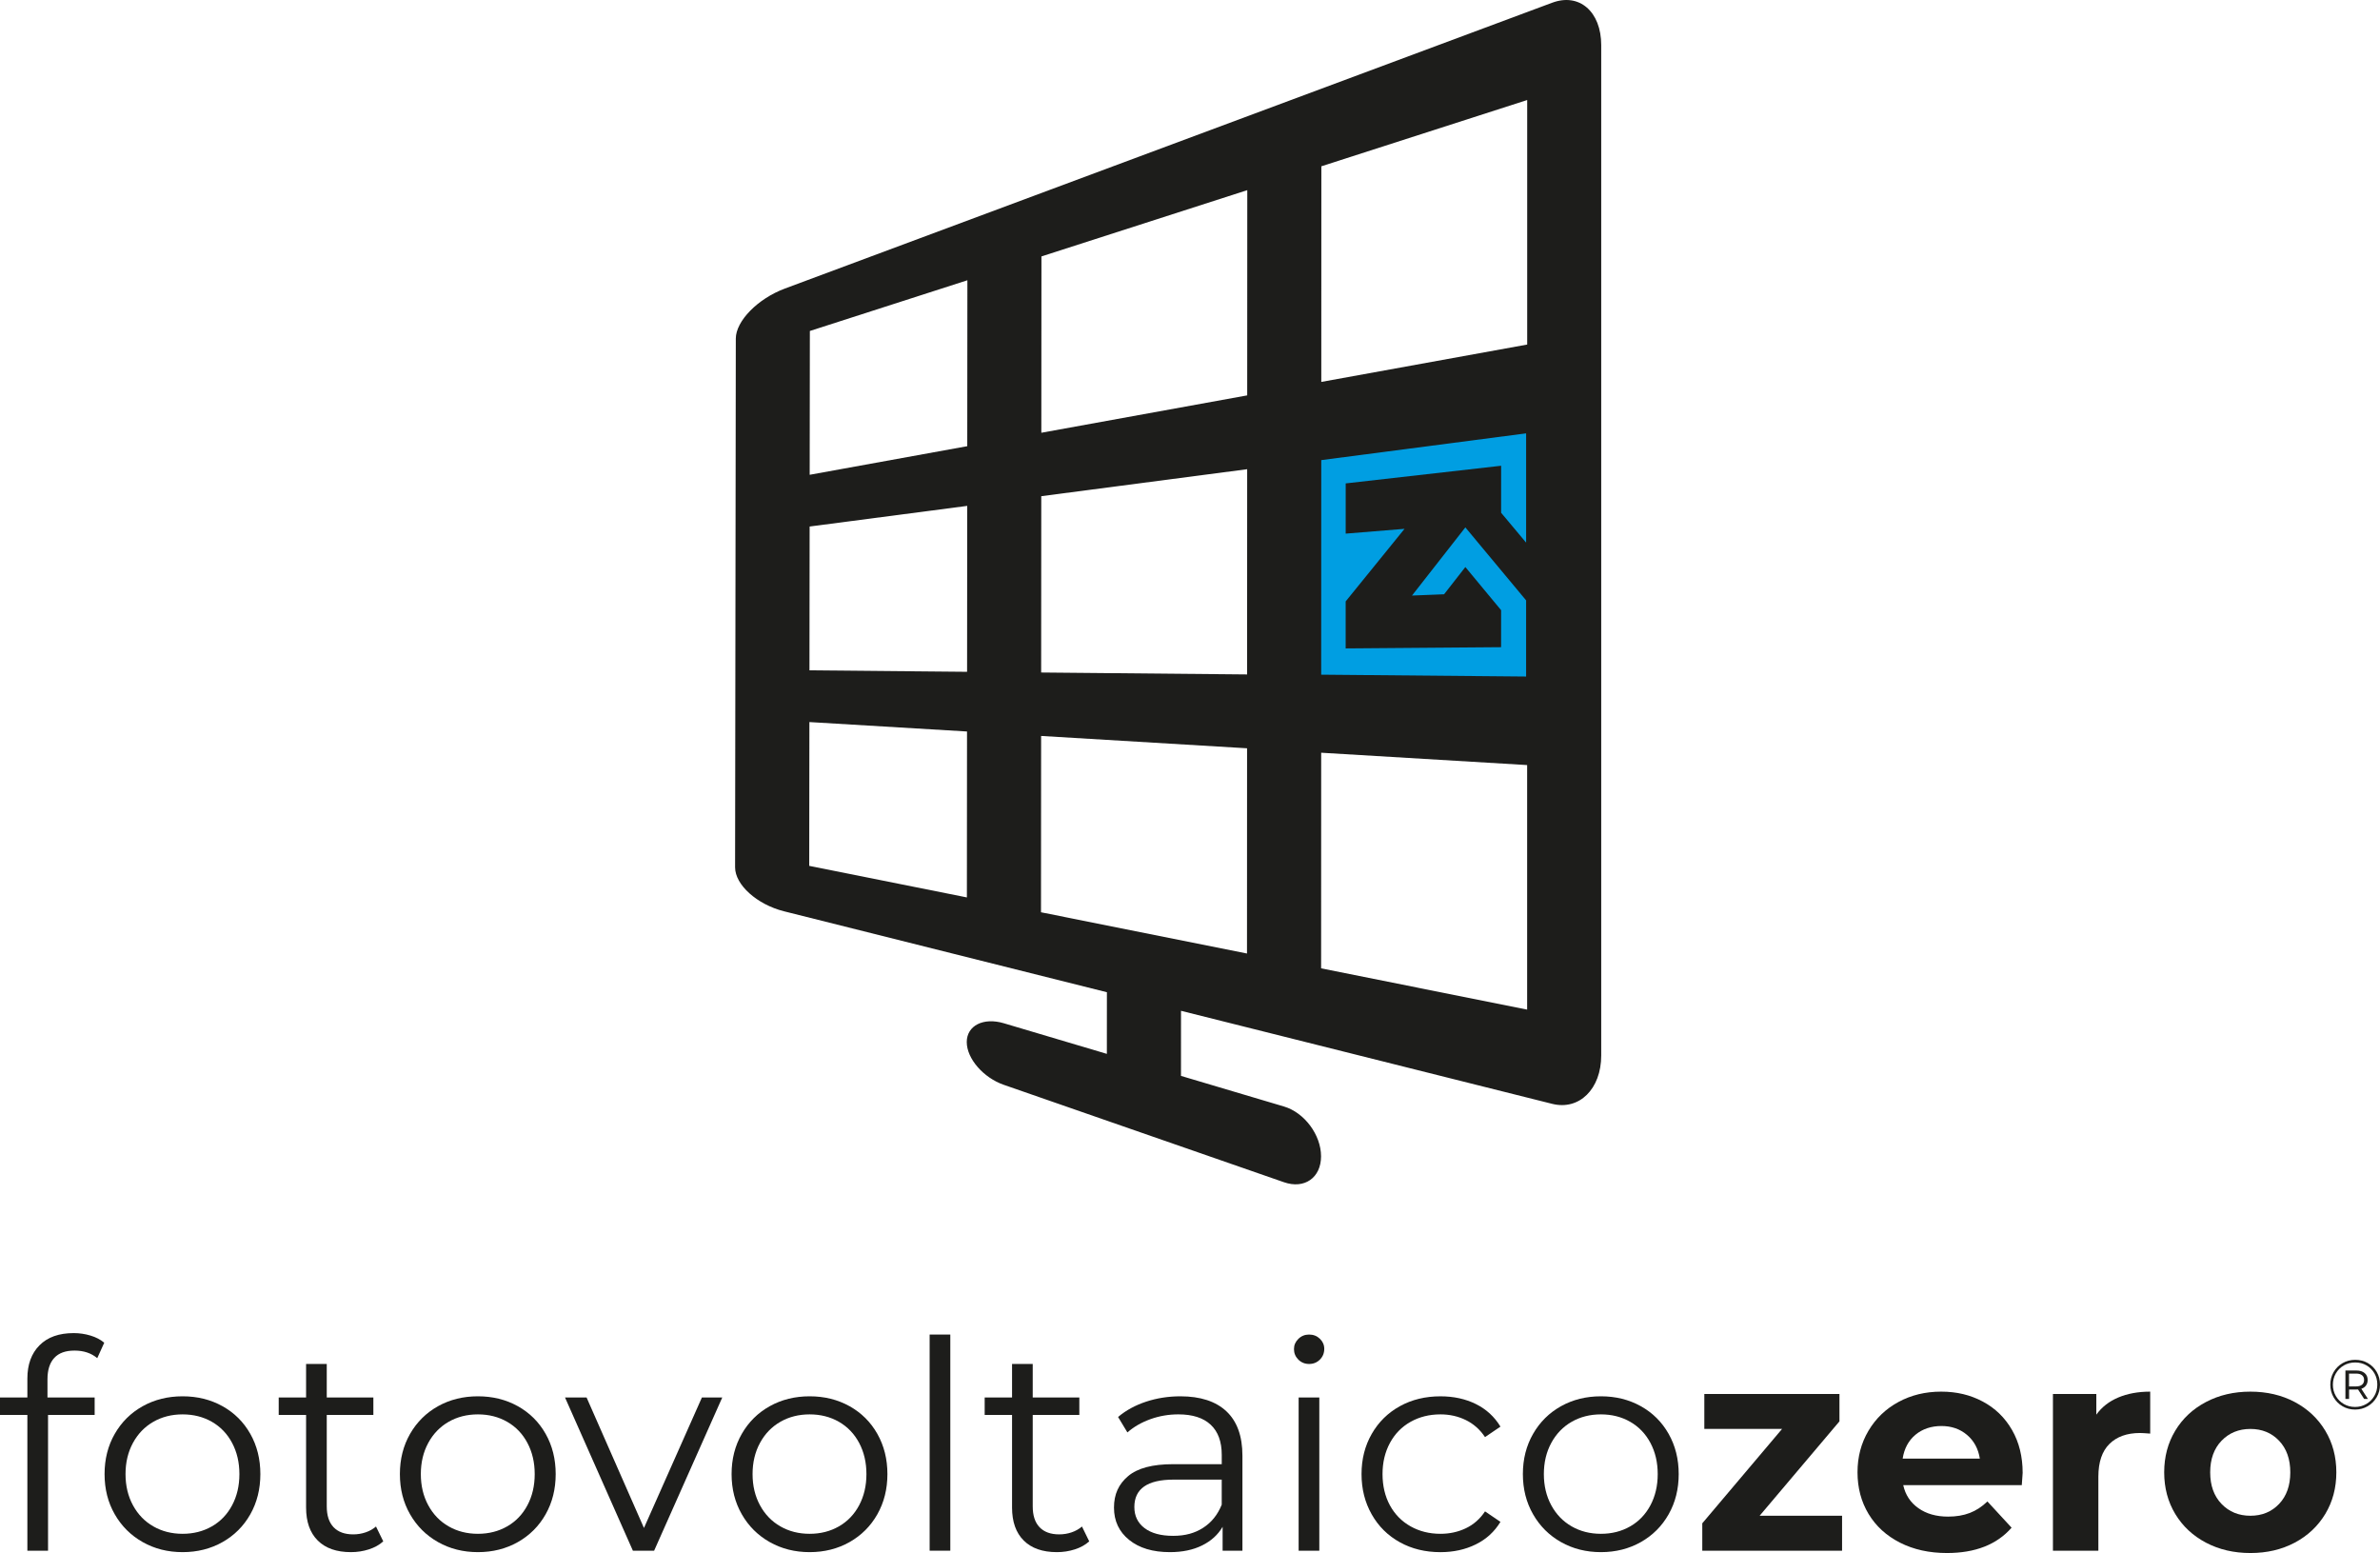 <?xml version="1.0" encoding="UTF-8"?>
<svg id="Livello_1" data-name="Livello 1" xmlns="http://www.w3.org/2000/svg" viewBox="0 0 1819 1186.73">
  <defs>
    <style>
      .cls-1 {
        fill: #1d1d1b;
      }

      .cls-1, .cls-2 {
        stroke-width: 0px;
      }

      .cls-2 {
        fill: #009ee2;
      }
    </style>
  </defs>
  <g>
    <path class="cls-1" d="M1186.36,2.06l-586.52,218.45c-20.67,7.7-37.45,24.8-37.47,38.2l-.55,404.01c-.02,13.4,16.74,28.46,37.44,33.65l254.49,63.78-7.76-1.94-.03,47.1-78.74-23.4c-15.64-4.65-28.33,1.79-28.34,14.39h0c0,12.61,12.66,27.22,28.3,32.66l214.15,74.44c15.64,5.44,28.32-3.42,28.33-19.79v-.02c0-16.36-12.67-33.4-28.31-38.05l-78.74-23.4.02-49.74,283.69,71.1c20.69,5.19,37.47-11.36,37.47-36.97V34.48c0-25.6-16.76-40.11-37.43-32.41ZM1167.19,263.29l-157.35,28.55.05-164.77,157.32-50.64v186.86ZM795.74,513.89l.09-134.74,157.37-20.61-.06,156.83-157.4-1.48ZM953.12,571.79l-.06,156.83-157.44-31.51.09-134.74,157.41,9.43ZM739.12,513.36l-120.46-1.13.13-109.89,120.44-15.77-.1,126.79ZM795.87,330.68l.09-134.74,157.32-50.64-.06,156.83-157.35,28.56ZM739.36,214.16l-.1,126.79-120.43,21.86.13-109.89,120.4-38.76ZM618.61,551.76l120.47,7.21-.1,126.79-120.5-24.12.13-109.89ZM1009.71,739.96l.05-164.77,157.41,9.43v186.86s-157.46-31.51-157.46-31.51Z"/>
    <polygon class="cls-2" points="1166.39 414.64 1147.28 391.82 1147.29 355.9 1028.5 369.39 1028.49 407.77 1073.46 404.11 1028.48 459.56 1028.47 495.48 1147.27 494.54 1147.28 466.27 1119.95 433.3 1103.69 454.11 1079.17 455.09 1119.95 403 1166.39 458.78 1166.38 516.97 1009.77 515.55 1009.82 351.59 1166.39 331.15 1166.39 414.64"/>
  </g>
  <g>
    <path class="cls-1" d="M41.51,1037.6c-3.48,3.72-5.23,9.21-5.23,16.48v13.8h36.06v13.35h-35.62v103.73h-15.8v-103.73H0v-13.35h20.92v-14.47c0-10.69,3.07-19.15,9.24-25.38,6.15-6.23,14.87-9.35,26.15-9.35,4.45,0,8.75.64,12.9,1.9,4.16,1.26,7.64,3.08,10.46,5.45l-5.34,11.8c-4.6-3.86-10.38-5.79-17.36-5.79s-11.99,1.86-15.47,5.56Z"/>
    <path class="cls-1" d="M109.07,1178.38c-9.06-5.12-16.18-12.2-21.37-21.25-5.2-9.05-7.78-19.29-7.78-30.72s2.59-21.67,7.78-30.72c5.2-9.05,12.32-16.1,21.37-21.15,9.05-5.04,19.21-7.56,30.49-7.56s21.45,2.52,30.5,7.56c9.06,5.05,16.14,12.1,21.26,21.15,5.12,9.05,7.67,19.29,7.67,30.72s-2.55,21.67-7.67,30.72c-5.12,9.05-12.21,16.13-21.26,21.25-9.05,5.12-19.22,7.68-30.5,7.68s-21.44-2.56-30.49-7.68ZM161.93,1166.37c6.6-3.78,11.77-9.16,15.47-16.13,3.72-6.98,5.57-14.92,5.57-23.82s-1.86-16.84-5.57-23.82c-3.7-6.97-8.87-12.35-15.47-16.14-6.6-3.78-14.05-5.67-22.37-5.67s-15.77,1.89-22.37,5.67c-6.6,3.79-11.79,9.17-15.58,16.14-3.78,6.98-5.67,14.91-5.67,23.82s1.89,16.84,5.67,23.82c3.79,6.97,8.98,12.35,15.58,16.13,6.6,3.79,14.07,5.68,22.37,5.68s15.77-1.89,22.37-5.68Z"/>
    <path class="cls-1" d="M292.92,1177.83c-2.96,2.67-6.63,4.71-11.01,6.12-4.38,1.41-8.95,2.11-13.69,2.11-10.98,0-19.44-2.96-25.38-8.9-5.94-5.93-8.9-14.32-8.9-25.15v-70.79h-20.92v-13.35h20.92v-25.6h15.8v25.6h35.62v13.35h-35.62v69.9c0,6.97,1.75,12.28,5.23,15.91,3.49,3.64,8.49,5.45,15.03,5.45,3.26,0,6.41-.51,9.47-1.55,3.04-1.04,5.67-2.52,7.9-4.46l5.56,11.36Z"/>
    <path class="cls-1" d="M334.78,1178.38c-9.06-5.12-16.18-12.2-21.37-21.25-5.2-9.05-7.78-19.29-7.78-30.72s2.59-21.67,7.78-30.72c5.2-9.05,12.32-16.1,21.37-21.15,9.05-5.04,19.21-7.56,30.49-7.56s21.45,2.52,30.5,7.56c9.06,5.05,16.14,12.1,21.26,21.15,5.12,9.05,7.67,19.29,7.67,30.72s-2.55,21.67-7.67,30.72c-5.12,9.05-12.21,16.13-21.26,21.25-9.05,5.12-19.22,7.68-30.5,7.68s-21.44-2.56-30.49-7.68ZM387.63,1166.37c6.6-3.78,11.77-9.16,15.47-16.13,3.72-6.98,5.57-14.92,5.57-23.82s-1.86-16.84-5.57-23.82c-3.7-6.97-8.87-12.35-15.47-16.14-6.6-3.78-14.05-5.67-22.37-5.67s-15.77,1.89-22.37,5.67c-6.6,3.79-11.79,9.17-15.58,16.14-3.78,6.98-5.67,14.91-5.67,23.82s1.89,16.84,5.67,23.82c3.79,6.97,8.98,12.35,15.58,16.13,6.6,3.79,14.07,5.68,22.37,5.68s15.77-1.89,22.37-5.68Z"/>
    <path class="cls-1" d="M552.02,1067.87l-52.08,117.08h-16.24l-51.87-117.08h16.48l43.86,99.72,44.29-99.72h15.58Z"/>
    <path class="cls-1" d="M588.3,1178.38c-9.06-5.12-16.18-12.2-21.36-21.25-5.2-9.05-7.8-19.29-7.8-30.72s2.6-21.67,7.8-30.72c5.19-9.05,12.31-16.1,21.36-21.15,9.06-5.04,19.22-7.56,30.5-7.56s21.44,2.52,30.5,7.56c9.05,5.05,16.13,12.1,21.25,21.15,5.12,9.05,7.69,19.29,7.69,30.72s-2.57,21.67-7.69,30.72c-5.12,9.05-12.21,16.13-21.25,21.25-9.06,5.12-19.22,7.68-30.5,7.68s-21.44-2.56-30.5-7.68ZM641.17,1166.37c6.6-3.78,11.75-9.16,15.47-16.13,3.7-6.98,5.56-14.92,5.56-23.82s-1.86-16.84-5.56-23.82c-3.72-6.97-8.87-12.35-15.47-16.14-6.6-3.78-14.07-5.67-22.37-5.67s-15.77,1.89-22.37,5.67c-6.6,3.79-11.8,9.17-15.58,16.14-3.78,6.98-5.67,14.91-5.67,23.82s1.89,16.84,5.67,23.82c3.78,6.97,8.98,12.35,15.58,16.13,6.6,3.79,14.05,5.68,22.37,5.68s15.77-1.89,22.37-5.68Z"/>
    <path class="cls-1" d="M710.51,1019.79h15.8v165.16h-15.8v-165.16Z"/>
    <path class="cls-1" d="M832.48,1177.83c-2.96,2.67-6.63,4.71-11.01,6.12-4.38,1.41-8.95,2.11-13.69,2.11-10.98,0-19.44-2.96-25.38-8.9-5.94-5.93-8.9-14.32-8.9-25.15v-70.79h-20.92v-13.35h20.92v-25.6h15.8v25.6h35.62v13.35h-35.62v69.9c0,6.97,1.75,12.28,5.23,15.91,3.49,3.64,8.49,5.45,15.03,5.45,3.26,0,6.41-.51,9.47-1.55,3.04-1.04,5.67-2.52,7.9-4.46l5.56,11.36Z"/>
    <path class="cls-1" d="M937.32,1078.44c8.16,7.65,12.25,18.96,12.25,33.94v72.57h-15.14v-18.25c-3.56,6.09-8.79,10.83-15.69,14.24-6.9,3.42-15.1,5.12-24.6,5.12-13.06,0-23.44-3.11-31.16-9.35-7.72-6.23-11.58-14.46-11.58-24.7s3.6-17.96,10.8-24.04c7.19-6.09,18.65-9.13,34.39-9.13h37.17v-7.12c0-10.09-2.82-17.77-8.46-23.04-5.64-5.27-13.88-7.9-24.7-7.9-7.42,0-14.54,1.22-21.36,3.67-6.83,2.45-12.69,5.83-17.59,10.13l-7.12-11.8c5.94-5.04,13.06-8.94,21.37-11.69,8.3-2.74,17.06-4.11,26.26-4.11,15.28,0,27,3.82,35.16,11.46ZM919.51,1167.48c6.38-4.08,11.14-9.98,14.24-17.7v-19.14h-36.72c-20.04,0-30.06,6.98-30.06,20.92,0,6.83,2.6,12.21,7.8,16.14,5.2,3.93,12.46,5.9,21.82,5.9s16.54-2.04,22.92-6.12Z"/>
    <path class="cls-1" d="M992.3,1038.93c-2.22-2.23-3.33-4.9-3.33-8.01s1.11-5.57,3.33-7.8c2.23-2.22,4.98-3.33,8.24-3.33s6.02,1.08,8.24,3.22c2.22,2.16,3.34,4.72,3.34,7.68,0,3.27-1.12,6.01-3.34,8.24-2.22,2.22-4.98,3.34-8.24,3.34s-6-1.12-8.24-3.34ZM992.53,1067.87h15.8v117.08h-15.8v-117.08Z"/>
    <path class="cls-1" d="M1069.87,1178.5c-9.12-5.04-16.29-12.13-21.47-21.25-5.2-9.13-7.8-19.4-7.8-30.83s2.6-21.67,7.8-30.72c5.19-9.05,12.35-16.1,21.47-21.15,9.13-5.04,19.48-7.56,31.05-7.56,10.1,0,19.11,1.97,27.05,5.89,7.94,3.94,14.21,9.69,18.81,17.26l-11.8,8.01c-3.86-5.79-8.76-10.13-14.68-13.02-5.94-2.9-12.4-4.34-19.37-4.34-8.46,0-16.06,1.89-22.81,5.67-6.76,3.79-12.02,9.17-15.8,16.14-3.78,6.98-5.67,14.91-5.67,23.82s1.89,17.03,5.67,23.93c3.78,6.9,9.05,12.24,15.8,16.02,6.76,3.79,14.35,5.68,22.81,5.68,6.98,0,13.44-1.41,19.37-4.23,5.93-2.81,10.83-7.12,14.68-12.91l11.8,8.01c-4.6,7.57-10.9,13.32-18.92,17.25-8.02,3.94-17,5.9-26.94,5.9-11.57,0-21.92-2.52-31.05-7.57Z"/>
    <path class="cls-1" d="M1193.07,1178.38c-9.06-5.12-16.18-12.2-21.36-21.25-5.2-9.05-7.8-19.29-7.8-30.72s2.6-21.67,7.8-30.72c5.19-9.05,12.31-16.1,21.36-21.15,9.06-5.04,19.22-7.56,30.5-7.56s21.44,2.52,30.5,7.56c9.05,5.05,16.13,12.1,21.25,21.15,5.12,9.05,7.69,19.29,7.69,30.72s-2.57,21.67-7.69,30.72c-5.12,9.05-12.21,16.13-21.25,21.25-9.06,5.12-19.22,7.68-30.5,7.68s-21.44-2.56-30.5-7.68ZM1245.94,1166.37c6.6-3.78,11.75-9.16,15.47-16.13,3.7-6.98,5.56-14.92,5.56-23.82s-1.86-16.84-5.56-23.82c-3.72-6.97-8.87-12.35-15.47-16.14-6.6-3.78-14.07-5.67-22.37-5.67s-15.77,1.89-22.37,5.67c-6.6,3.79-11.8,9.17-15.58,16.14-3.78,6.98-5.67,14.91-5.67,23.82s1.89,16.84,5.67,23.82c3.78,6.97,8.98,12.35,15.58,16.13,6.6,3.79,14.05,5.68,22.37,5.68s15.77-1.89,22.37-5.68Z"/>
    <path class="cls-1" d="M1407.87,1158.24v26.71h-106.84v-20.92l60.98-72.12h-59.42v-26.72h103.28v20.93l-61,72.12h63Z"/>
    <path class="cls-1" d="M1545.22,1134.87h-90.6c1.63,7.42,5.48,13.28,11.57,17.58,6.09,4.31,13.66,6.46,22.71,6.46,6.23,0,11.75-.93,16.58-2.79,4.82-1.85,9.31-4.78,13.47-8.79l18.48,20.04c-11.28,12.91-27.76,19.36-49.42,19.36-13.5,0-25.44-2.63-35.84-7.9-10.38-5.27-18.4-12.58-24.04-21.93-5.64-9.35-8.46-19.95-8.46-31.83s2.79-22.29,8.35-31.72c5.57-9.42,13.21-16.76,22.93-22.03,9.71-5.27,20.59-7.91,32.61-7.91s22.33,2.53,31.82,7.57c9.5,5.05,16.95,12.28,22.37,21.71,5.42,9.42,8.13,20.36,8.13,32.83,0,.44-.22,3.56-.66,9.35ZM1463.97,1096.36c-5.34,4.45-8.6,10.54-9.8,18.25h58.99c-1.19-7.57-4.46-13.61-9.8-18.14-5.34-4.52-11.88-6.79-19.58-6.79s-14.47,2.23-19.82,6.68Z"/>
    <path class="cls-1" d="M1619,1067.87c7.04-2.97,15.17-4.46,24.37-4.46v32.06c-3.86-.3-6.45-.45-7.78-.45-9.94,0-17.74,2.78-23.38,8.35-5.64,5.56-8.46,13.91-8.46,25.04v56.54h-34.72v-119.76h33.16v15.81c4.16-5.79,9.76-10.16,16.81-13.13Z"/>
    <path class="cls-1" d="M1686.01,1178.83c-10.02-5.27-17.85-12.58-23.49-21.93-5.64-9.35-8.46-19.95-8.46-31.83s2.82-22.48,8.46-31.83c5.64-9.35,13.47-16.65,23.49-21.92,10.01-5.27,21.32-7.91,33.94-7.91s23.9,2.64,33.84,7.91c9.94,5.27,17.73,12.57,23.38,21.92,5.63,9.35,8.46,19.96,8.46,31.83s-2.83,22.48-8.46,31.83c-5.65,9.35-13.44,16.66-23.38,21.93-9.94,5.27-21.22,7.9-33.84,7.9s-23.93-2.63-33.94-7.9ZM1741.87,1149.23c5.71-6.01,8.57-14.05,8.57-24.15s-2.86-18.14-8.57-24.15c-5.72-6.01-13.03-9.01-21.93-9.01s-16.24,3-22.04,9.01c-5.78,6.01-8.68,14.06-8.68,24.15s2.9,18.14,8.68,24.15c5.79,6.01,13.14,9.02,22.04,9.02s16.21-3.01,21.93-9.02Z"/>
  </g>
  <path class="cls-1" d="M1809.72,1041.6c2.89,1.65,5.16,3.92,6.81,6.81,1.65,2.89,2.47,6.09,2.47,9.6s-.84,6.74-2.53,9.66c-1.69,2.92-3.98,5.23-6.89,6.91-2.91,1.69-6.12,2.53-9.63,2.53s-6.72-.84-9.6-2.53c-2.89-1.69-5.17-3.98-6.83-6.89-1.67-2.91-2.5-6.1-2.5-9.58s.83-6.67,2.5-9.58c1.67-2.91,3.95-5.2,6.86-6.89,2.91-1.69,6.13-2.53,9.69-2.53s6.77.83,9.66,2.47ZM1808.56,1072.84c2.58-1.52,4.63-3.59,6.13-6.19,1.51-2.6,2.26-5.48,2.26-8.64s-.74-6.02-2.21-8.58c-1.47-2.56-3.49-4.59-6.05-6.08-2.57-1.49-5.44-2.23-8.64-2.23s-6.09.75-8.69,2.26c-2.6,1.51-4.65,3.56-6.13,6.16-1.49,2.6-2.23,5.46-2.23,8.58s.74,5.98,2.23,8.58c1.49,2.6,3.52,4.65,6.11,6.16,2.58,1.51,5.45,2.26,8.61,2.26s6.03-.76,8.61-2.29ZM1808.32,1058.69c-.84,1.17-2.04,2.02-3.58,2.56l5.06,7.75h-2.91l-4.68-7.26c-.29.04-.7.05-1.24.05h-5.6v7.21h-2.8v-21.74h8.39c2.65,0,4.75.65,6.3,1.94,1.54,1.29,2.31,3.05,2.31,5.27,0,1.65-.42,3.06-1.26,4.22ZM1805.25,1058.12c1.06-.86,1.59-2.08,1.59-3.66s-.53-2.74-1.59-3.58c-1.06-.84-2.54-1.26-4.44-1.26h-5.49v9.79h5.49c1.9,0,3.38-.43,4.44-1.29Z"/>
</svg>